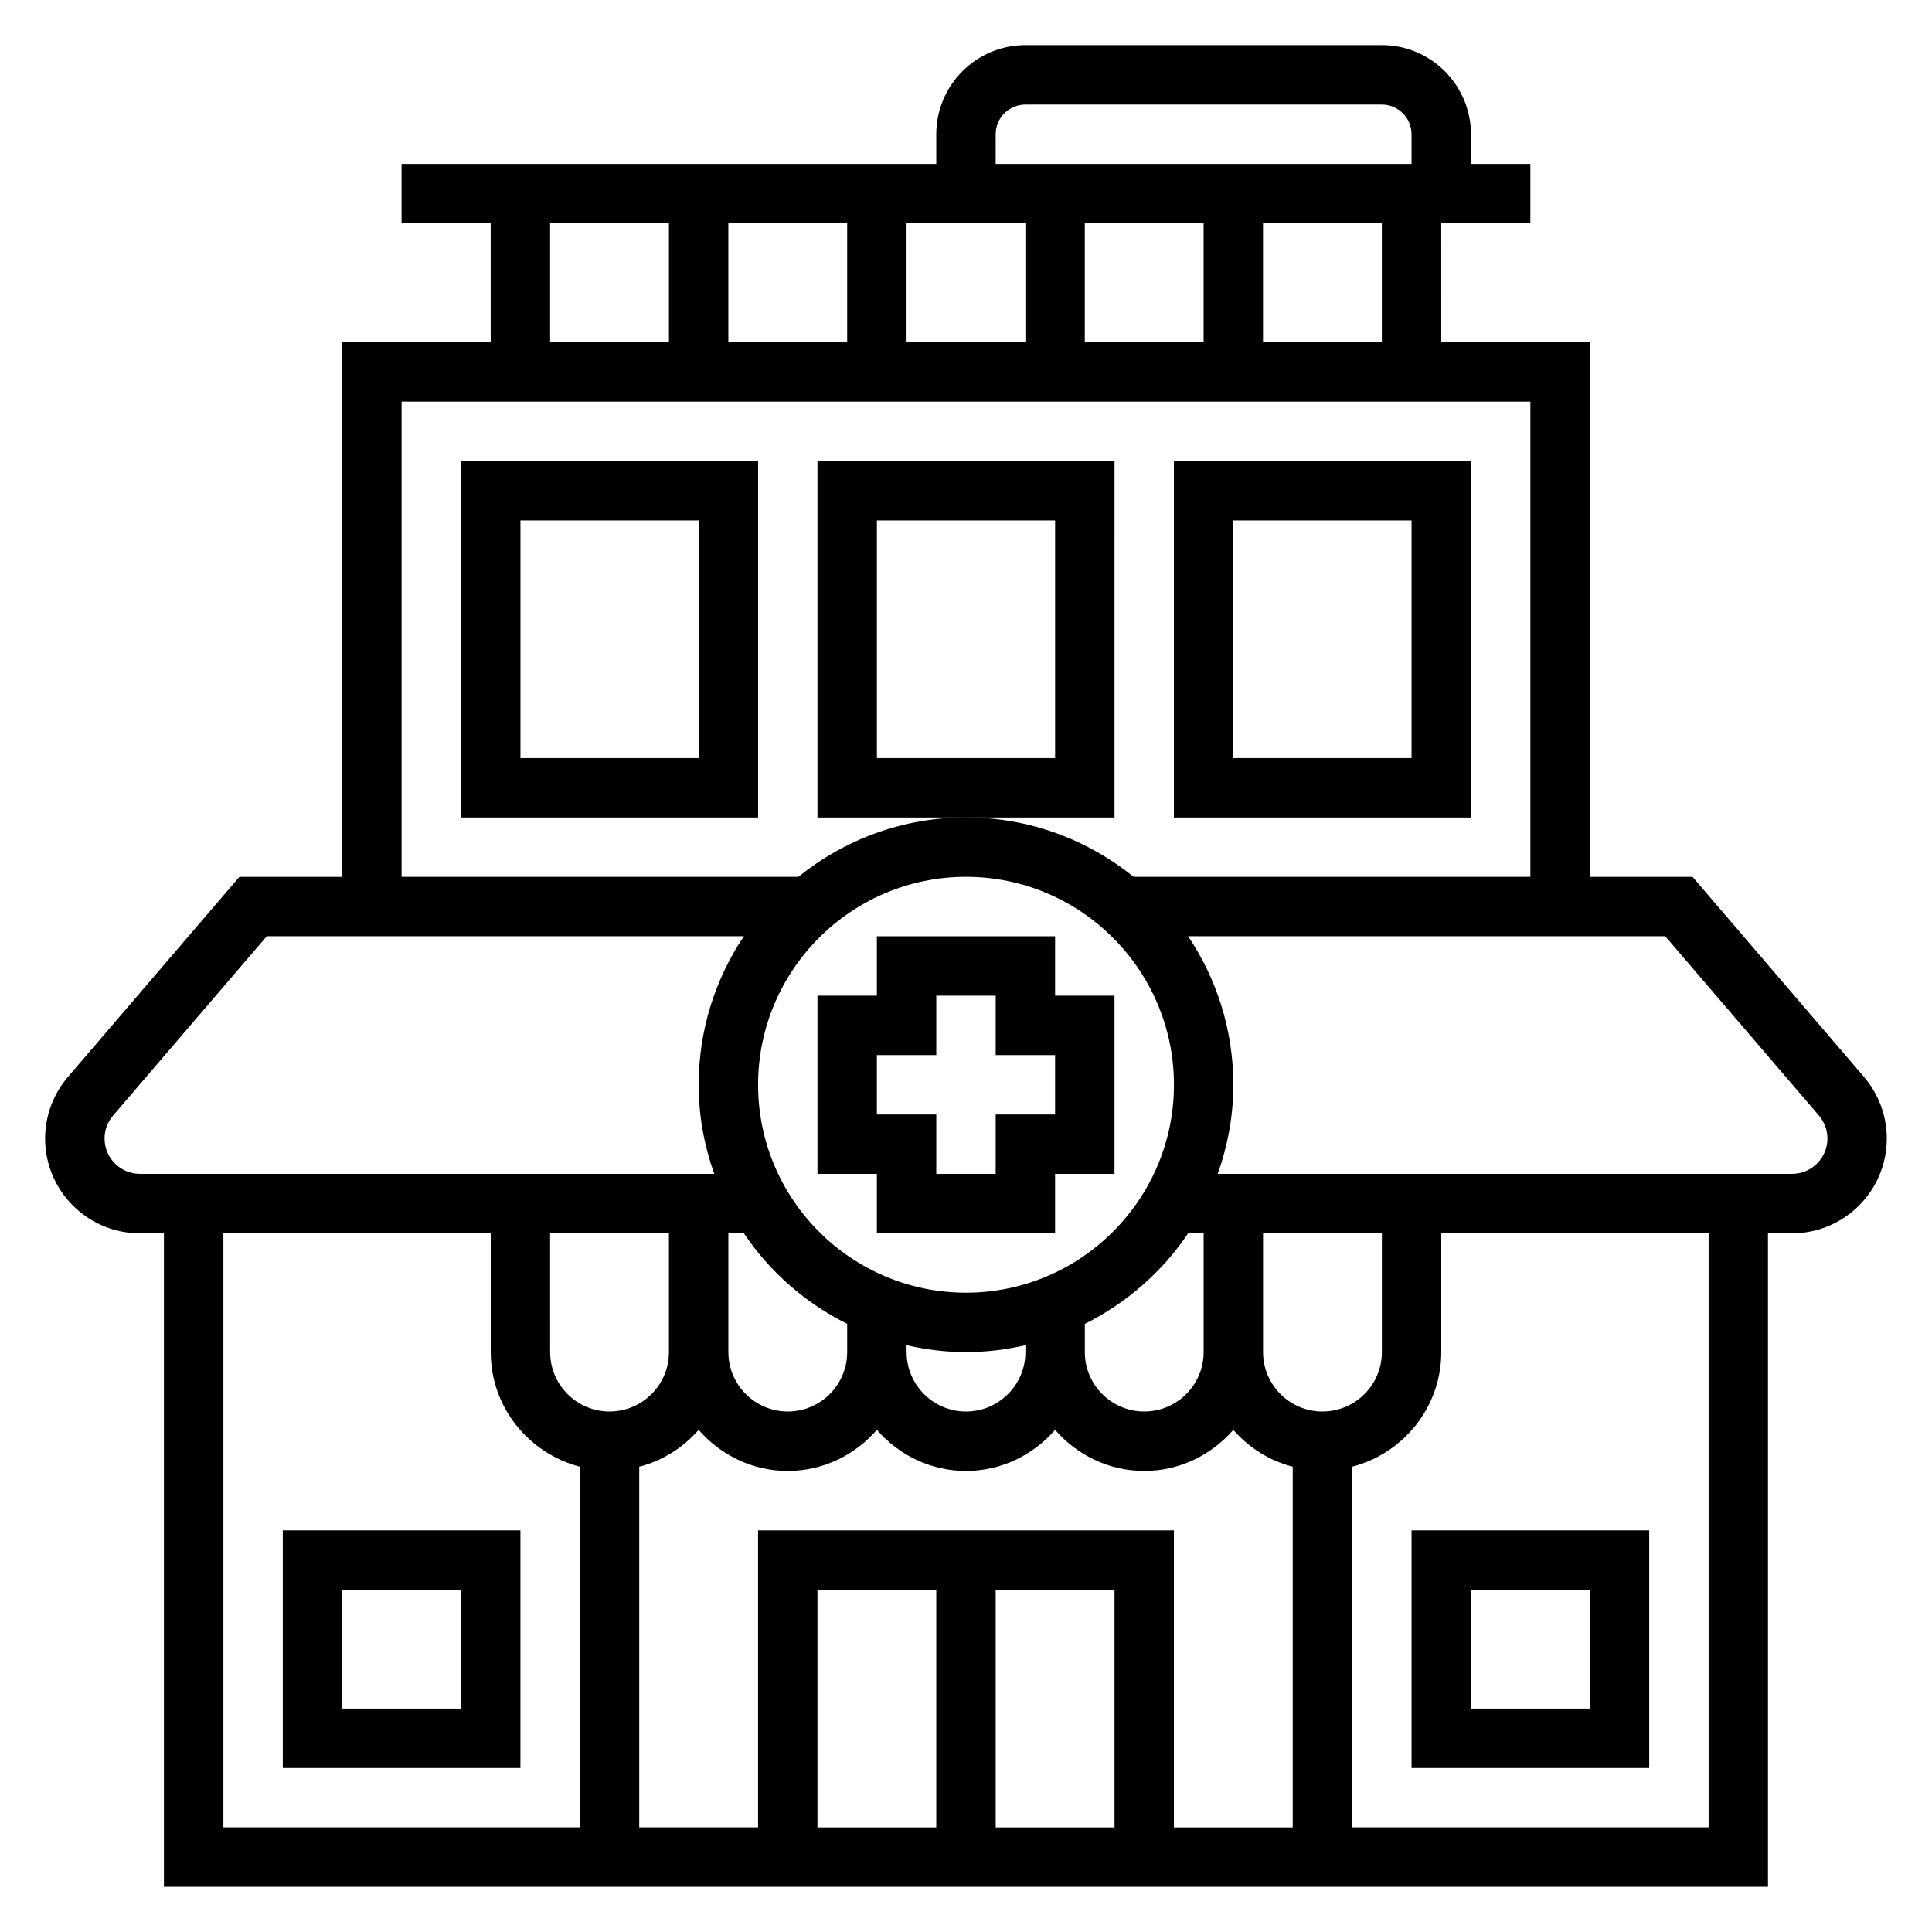 <?xml version="1.0" encoding="UTF-8"?>
<!-- Uploaded to: ICON Repo, www.svgrepo.com, Generator: ICON Repo Mixer Tools -->
<svg fill="#000000" width="800px" height="800px" version="1.1" viewBox="144 144 512 512" xmlns="http://www.w3.org/2000/svg">
 <g>
  <path d="m423.61 392.12h-47.23v15.742h-15.742v47.23h15.742v15.742h47.23v-15.742h15.742v-47.23h-15.742zm0 47.234h-15.742v15.742h-15.742v-15.742h-15.742v-15.742h15.742v-15.742h15.742v15.742h15.742z"/>
  <path d="m637.98 429.39-45.438-53.012h-27.234v-141.7h-39.359l-0.004-31.488h23.617v-15.746h-15.742v-7.871c0-13.02-10.598-23.617-23.617-23.617h-94.465c-13.02 0-23.617 10.598-23.617 23.617v7.871h-141.7v15.742h23.617v31.488h-39.359v141.7l-27.238 0.004-45.438 53.012c-3.898 4.547-6.047 10.352-6.047 16.34 0 13.848 11.266 25.113 25.113 25.113h6.375v173.18h425.09v-173.18h6.375c13.848 0 25.113-11.266 25.113-25.113 0-5.988-2.148-11.793-6.047-16.34zm-127.78-194.71h-31.488v-31.488h31.488zm-173.18 0v-31.488h31.488v31.488zm47.23-31.488h31.488v31.488h-31.488zm47.234 0h31.488v31.488h-31.488zm-23.617-23.617c0-4.336 3.535-7.871 7.871-7.871h94.465c4.336 0 7.871 3.535 7.871 7.871v7.871h-110.21zm-118.08 23.617h31.488v31.488h-31.488zm-39.359 47.23h299.14v125.95h-105.14c-12.164-9.824-27.613-15.742-44.43-15.742s-32.266 5.918-44.43 15.742h-105.14zm157.44 314.88h31.488v62.977h-31.488zm-15.746 62.977h-31.488v-62.977h31.488zm-47.23-78.723v78.719h-31.488v-95.578c6.219-1.613 11.645-5.062 15.742-9.762 5.781 6.609 14.172 10.879 23.617 10.879s17.84-4.266 23.617-10.879c5.777 6.609 14.168 10.879 23.617 10.879 9.445 0 17.84-4.266 23.617-10.879 5.777 6.609 14.168 10.879 23.613 10.879 9.445 0 17.84-4.266 23.617-10.879 4.102 4.699 9.523 8.148 15.742 9.762v95.582h-31.488v-78.723zm-55.105-78.719h31.488v31.488c0 8.684-7.062 15.742-15.742 15.742-8.684 0-15.742-7.062-15.742-15.742zm169.08 0h4.109v31.488c0 8.684-7.062 15.742-15.742 15.742-8.684 0-15.742-7.062-15.742-15.742v-7.477c11.062-5.527 20.523-13.801 27.375-24.012zm-74.613 29.66c5.07 1.156 10.328 1.828 15.746 1.828 5.414 0 10.676-0.668 15.742-1.828v1.828c0 8.684-7.062 15.742-15.742 15.742-8.684 0-15.742-7.062-15.742-15.742zm-47.23-29.66h4.109c6.848 10.211 16.312 18.484 27.379 24.008v7.481c0 8.684-7.062 15.742-15.742 15.742-8.684 0-15.742-7.062-15.742-15.742zm157.44 47.23c-8.684 0-15.742-7.062-15.742-15.742v-31.488h31.488v31.488c0 8.684-7.062 15.742-15.746 15.742zm-94.461-31.488c-30.387 0-55.105-24.719-55.105-55.105s24.719-55.105 55.105-55.105 55.105 24.719 55.105 55.105c-0.004 30.387-24.723 55.105-55.105 55.105zm-228.29-40.855c0-2.234 0.805-4.402 2.258-6.094l40.723-47.516h126.44c-7.559 11.266-11.984 24.805-11.984 39.363 0 8.289 1.504 16.215 4.133 23.617l-59.234-0.004h-92.969c-5.164 0-9.367-4.203-9.367-9.367zm31.488 25.113h70.848v31.488c0 14.625 10.078 26.852 23.617 30.371v95.582h-94.465zm393.6 157.44h-94.465v-95.582c13.539-3.519 23.617-15.742 23.617-30.371v-31.488h70.848zm22.117-173.19h-152.21c2.633-7.398 4.137-15.324 4.137-23.613 0-14.555-4.426-28.094-11.98-39.359l126.44-0.004 40.723 47.516c1.457 1.695 2.262 3.859 2.262 6.094 0 5.164-4.207 9.367-9.371 9.367z"/>
  <path d="m439.36 266.18h-78.723v94.465h78.719zm-15.746 78.719h-47.23v-62.977h47.23z"/>
  <path d="m533.82 266.18h-78.723v94.465h78.719zm-15.746 78.719h-47.23v-62.977h47.23z"/>
  <path d="m266.18 266.18v94.465h78.719v-94.465zm62.973 78.719h-47.23v-62.977h47.23z"/>
  <path d="m518.08 612.54h62.977v-62.977h-62.977zm15.746-47.23h31.488v31.488h-31.488z"/>
  <path d="m218.94 612.54h62.977v-62.977h-62.977zm15.746-47.23h31.488v31.488h-31.488z"/>
 </g>
</svg>